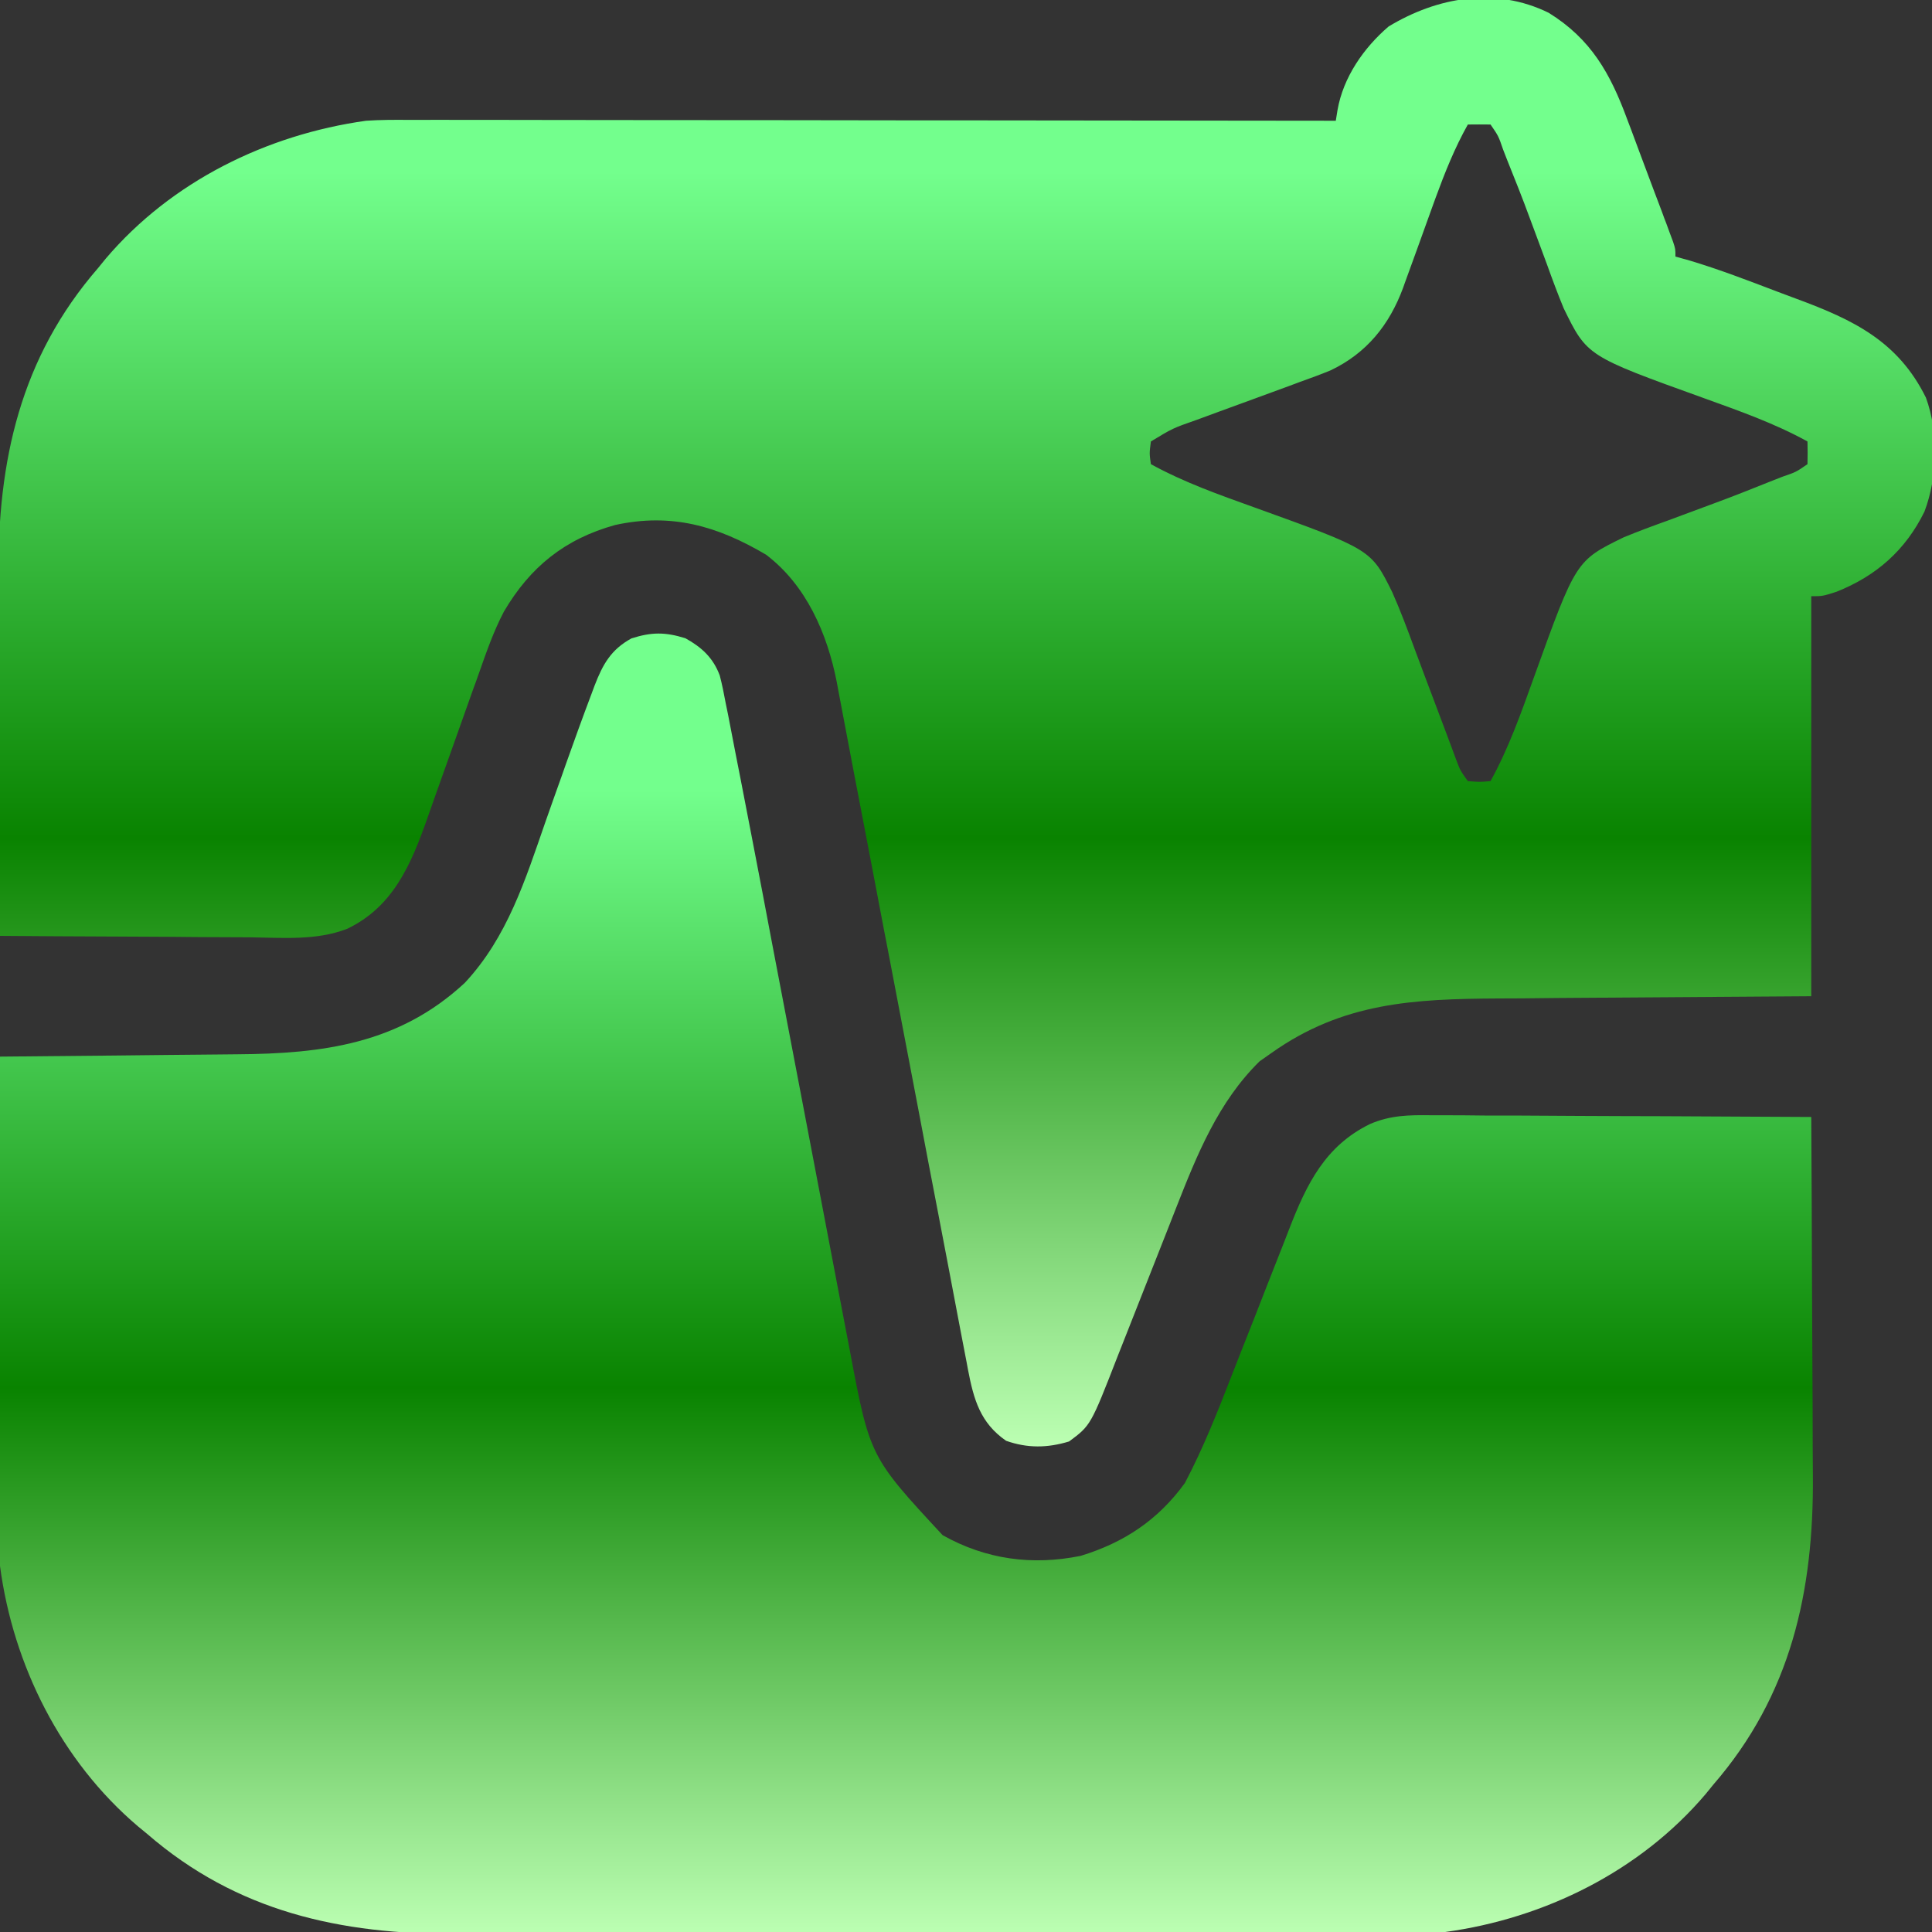 <svg width="20" height="20" viewBox="0 0 20 20" fill="none" xmlns="http://www.w3.org/2000/svg">
<rect x="0" y="0" width="20" height="20" fill="#333333" stroke="none"/>
<g clip-path="url(#clip0_3158_58052)">
<path d="M7.095 6.607C7.265 6.701 7.383 6.81 7.451 6.993C7.476 7.089 7.495 7.185 7.513 7.282C7.521 7.321 7.529 7.359 7.537 7.399C7.564 7.537 7.591 7.675 7.617 7.813C7.633 7.896 7.65 7.979 7.666 8.062C7.743 8.456 7.818 8.851 7.894 9.245C7.929 9.43 7.964 9.614 7.999 9.799C8.104 10.345 8.208 10.891 8.312 11.437C8.393 11.864 8.475 12.29 8.556 12.716C8.598 12.935 8.64 13.153 8.681 13.372C8.707 13.508 8.733 13.644 8.759 13.78C8.771 13.843 8.783 13.905 8.795 13.968C9.004 15.079 9.004 15.079 9.758 15.892C10.206 16.144 10.687 16.208 11.188 16.106C11.638 15.968 11.989 15.734 12.266 15.352C12.454 14.995 12.603 14.619 12.749 14.243C12.781 14.162 12.813 14.08 12.845 13.998C12.937 13.767 13.028 13.535 13.118 13.303C13.174 13.16 13.23 13.017 13.287 12.874C13.308 12.82 13.329 12.766 13.35 12.712C13.527 12.256 13.72 11.862 14.18 11.637C14.393 11.544 14.587 11.542 14.817 11.545C14.859 11.545 14.902 11.545 14.946 11.545C15.086 11.545 15.226 11.546 15.366 11.548C15.464 11.548 15.562 11.548 15.659 11.548C15.889 11.549 16.119 11.55 16.349 11.552C16.637 11.554 16.924 11.554 17.212 11.555C17.725 11.557 18.237 11.56 18.75 11.563C18.754 12.157 18.756 12.751 18.758 13.345C18.759 13.621 18.76 13.896 18.762 14.172C18.764 14.439 18.765 14.706 18.765 14.972C18.765 15.074 18.766 15.175 18.767 15.276C18.776 16.479 18.539 17.549 17.734 18.477C17.709 18.509 17.683 18.54 17.656 18.573C16.979 19.37 15.991 19.859 14.961 20C14.804 20.011 14.647 20.011 14.49 20.011C14.444 20.011 14.399 20.011 14.352 20.011C14.227 20.012 14.102 20.012 13.977 20.012C13.842 20.012 13.706 20.012 13.571 20.012C13.306 20.013 13.041 20.013 12.777 20.013C12.561 20.014 12.346 20.014 12.13 20.014C11.518 20.015 10.906 20.015 10.294 20.015C10.261 20.015 10.228 20.015 10.194 20.015C10.145 20.015 10.145 20.015 10.094 20.015C9.56 20.015 9.026 20.016 8.492 20.017C7.943 20.018 7.393 20.018 6.843 20.018C6.535 20.018 6.227 20.018 5.919 20.019C5.657 20.02 5.395 20.02 5.132 20.02C4.999 20.019 4.865 20.02 4.732 20.02C3.526 20.025 2.454 19.791 1.524 18.985C1.492 18.959 1.46 18.933 1.428 18.906C0.633 18.231 0.136 17.24 6.70776e-05 16.211C-0.01 16.034 -0.01 15.856 -0.009 15.678C-0.009 15.627 -0.009 15.575 -0.009 15.522C-0.009 15.383 -0.008 15.243 -0.008 15.103C-0.007 14.956 -0.007 14.81 -0.007 14.663C-0.007 14.386 -0.006 14.109 -0.006 13.832C-0.005 13.516 -0.004 13.2 -0.004 12.884C-0.003 12.236 -0.002 11.587 6.70776e-05 10.938C0.037 10.938 0.075 10.937 0.113 10.937C0.468 10.934 0.822 10.931 1.177 10.927C1.359 10.925 1.541 10.923 1.723 10.921C1.9 10.92 2.076 10.918 2.252 10.916C2.319 10.915 2.386 10.915 2.453 10.914C3.341 10.908 4.131 10.807 4.812 10.174C5.253 9.701 5.439 9.105 5.647 8.506C5.703 8.347 5.759 8.188 5.816 8.03C5.829 7.991 5.843 7.953 5.857 7.913C5.944 7.668 6.032 7.424 6.124 7.181C6.135 7.153 6.145 7.125 6.156 7.095C6.241 6.875 6.326 6.724 6.536 6.609C6.744 6.542 6.886 6.542 7.095 6.607Z" fill="url(#paint0_linear_3158_58052)"/>
<path d="M16.031 0.132C16.47 0.403 16.67 0.761 16.844 1.233C16.859 1.271 16.873 1.31 16.888 1.349C16.918 1.43 16.948 1.51 16.978 1.591C17.024 1.715 17.071 1.838 17.117 1.962C17.147 2.04 17.176 2.119 17.206 2.197C17.226 2.253 17.226 2.253 17.248 2.309C17.26 2.344 17.273 2.378 17.286 2.413C17.297 2.443 17.308 2.473 17.32 2.504C17.344 2.578 17.344 2.578 17.344 2.656C17.393 2.67 17.441 2.683 17.491 2.697C17.798 2.789 18.097 2.904 18.396 3.018C18.464 3.044 18.533 3.069 18.602 3.095C19.186 3.311 19.649 3.533 19.937 4.116C20.07 4.48 20.058 4.935 19.922 5.296C19.725 5.697 19.423 5.962 19.011 6.126C18.867 6.172 18.867 6.172 18.75 6.172C18.75 7.538 18.75 8.905 18.75 10.313C16.756 10.327 16.756 10.327 16.129 10.331C15.941 10.333 15.941 10.333 15.754 10.335C15.671 10.335 15.588 10.336 15.506 10.336C14.636 10.341 13.9 10.377 13.164 10.899C13.123 10.928 13.082 10.957 13.04 10.986C12.612 11.405 12.391 11.954 12.176 12.502C12.144 12.585 12.111 12.667 12.079 12.749C11.987 12.982 11.895 13.215 11.803 13.449C11.747 13.592 11.69 13.736 11.633 13.88C11.611 13.934 11.59 13.988 11.569 14.042C11.291 14.756 11.291 14.756 11.067 14.922C10.842 14.99 10.637 14.993 10.415 14.915C10.148 14.73 10.08 14.488 10.021 14.181C10.016 14.154 10.011 14.127 10.006 14.1C9.988 14.01 9.971 13.92 9.954 13.83C9.942 13.765 9.929 13.7 9.917 13.636C9.883 13.46 9.85 13.285 9.817 13.109C9.781 12.924 9.746 12.739 9.711 12.555C9.643 12.204 9.576 11.853 9.51 11.502C9.412 10.991 9.314 10.479 9.217 9.968C9.209 9.93 9.202 9.892 9.195 9.853C9.18 9.777 9.166 9.702 9.151 9.626C9.103 9.372 9.054 9.118 9.006 8.865C8.95 8.573 8.894 8.281 8.838 7.99C8.812 7.853 8.786 7.716 8.76 7.579C8.735 7.444 8.709 7.309 8.683 7.173C8.672 7.117 8.672 7.117 8.662 7.06C8.564 6.56 8.347 6.058 7.93 5.742C7.427 5.445 6.951 5.307 6.367 5.435C5.846 5.58 5.488 5.869 5.216 6.332C5.108 6.538 5.033 6.756 4.956 6.975C4.938 7.026 4.92 7.077 4.901 7.127C4.822 7.348 4.744 7.57 4.665 7.791C4.614 7.936 4.562 8.082 4.51 8.226C4.481 8.309 4.452 8.391 4.423 8.473C4.255 8.949 4.07 9.387 3.594 9.615C3.273 9.739 2.925 9.707 2.587 9.703C2.512 9.703 2.437 9.702 2.362 9.702C2.167 9.702 1.971 9.7 1.775 9.698C1.575 9.697 1.375 9.696 1.175 9.695C0.784 9.694 0.392 9.691 0 9.688C-0.003 9.094 -0.006 8.5 -0.008 7.906C-0.009 7.63 -0.01 7.354 -0.012 7.078C-0.013 6.812 -0.014 6.545 -0.015 6.278C-0.015 6.177 -0.015 6.076 -0.016 5.974C-0.026 4.772 0.211 3.701 1.016 2.774C1.042 2.742 1.068 2.71 1.094 2.678C1.773 1.879 2.759 1.394 3.789 1.25C3.934 1.24 4.077 1.24 4.222 1.241C4.284 1.241 4.284 1.241 4.347 1.241C4.485 1.24 4.622 1.241 4.76 1.241C4.859 1.241 4.958 1.241 5.057 1.241C5.269 1.241 5.481 1.241 5.694 1.242C6.001 1.242 6.308 1.243 6.615 1.243C7.114 1.243 7.612 1.243 8.111 1.244C8.595 1.245 9.079 1.246 9.563 1.246C9.593 1.246 9.623 1.246 9.653 1.246C9.803 1.246 9.953 1.246 10.103 1.246C11.345 1.247 12.586 1.248 13.828 1.25C13.834 1.213 13.84 1.177 13.846 1.139C13.905 0.8 14.117 0.495 14.375 0.274C14.882 -0.032 15.482 -0.137 16.031 0.132ZM15.195 1.289C15.058 1.533 14.957 1.787 14.861 2.049C14.849 2.082 14.837 2.116 14.824 2.151C14.773 2.291 14.722 2.432 14.672 2.573C14.634 2.676 14.596 2.78 14.559 2.884C14.547 2.915 14.537 2.946 14.525 2.979C14.383 3.363 14.148 3.656 13.774 3.834C13.67 3.877 13.565 3.915 13.459 3.953C13.402 3.974 13.402 3.974 13.344 3.996C13.223 4.041 13.102 4.085 12.981 4.129C12.86 4.173 12.739 4.218 12.617 4.262C12.542 4.29 12.467 4.318 12.392 4.345C12.14 4.433 12.14 4.433 11.914 4.57C11.898 4.693 11.898 4.693 11.914 4.805C12.258 4.994 12.621 5.122 12.989 5.254C14.193 5.688 14.193 5.688 14.412 6.129C14.497 6.32 14.57 6.516 14.642 6.712C14.723 6.931 14.806 7.149 14.888 7.367C14.917 7.443 14.945 7.519 14.974 7.595C14.991 7.642 15.009 7.689 15.027 7.737C15.042 7.779 15.058 7.821 15.074 7.864C15.116 7.975 15.116 7.975 15.195 8.086C15.316 8.096 15.316 8.096 15.43 8.086C15.619 7.743 15.747 7.379 15.879 7.012C16.314 5.804 16.314 5.804 16.809 5.562C16.958 5.501 17.107 5.445 17.259 5.391C17.312 5.371 17.366 5.351 17.42 5.331C17.527 5.291 17.634 5.251 17.741 5.212C17.947 5.136 18.151 5.055 18.355 4.973C18.387 4.961 18.419 4.948 18.452 4.935C18.592 4.887 18.592 4.887 18.711 4.805C18.713 4.727 18.713 4.649 18.711 4.57C18.368 4.381 18.005 4.254 17.637 4.121C16.429 3.686 16.429 3.686 16.187 3.191C16.126 3.043 16.07 2.893 16.016 2.742C15.996 2.688 15.976 2.634 15.956 2.58C15.916 2.473 15.876 2.367 15.837 2.26C15.761 2.053 15.68 1.849 15.598 1.646C15.586 1.613 15.573 1.581 15.56 1.548C15.512 1.408 15.512 1.408 15.43 1.289C15.352 1.288 15.274 1.288 15.195 1.289Z" fill="url(#paint1_linear_3158_58052)"/>
</g>
<defs>
<linearGradient id="paint0_linear_3158_58052" x1="9.379" y1="6.559" x2="9.379" y2="20.02" gradientUnits="userSpaceOnUse">
<stop offset="0.12" stop-color="#73FF8D"/>
<stop offset="0.58" stop-color="#098300"/>
<stop offset="1" stop-color="#BCFFB3"/>
</linearGradient>
<linearGradient id="paint1_linear_3158_58052" x1="10.007" y1="-0.022" x2="10.007" y2="14.973" gradientUnits="userSpaceOnUse">
<stop offset="0.12" stop-color="#73FF8D"/>
<stop offset="0.58" stop-color="#098300"/>
<stop offset="1" stop-color="#BCFFB3"/>
</linearGradient>
<clipPath id="clip0_3158_58052">
<rect width="20" height="20" fill="white"/>
</clipPath>
</defs>
</svg>
